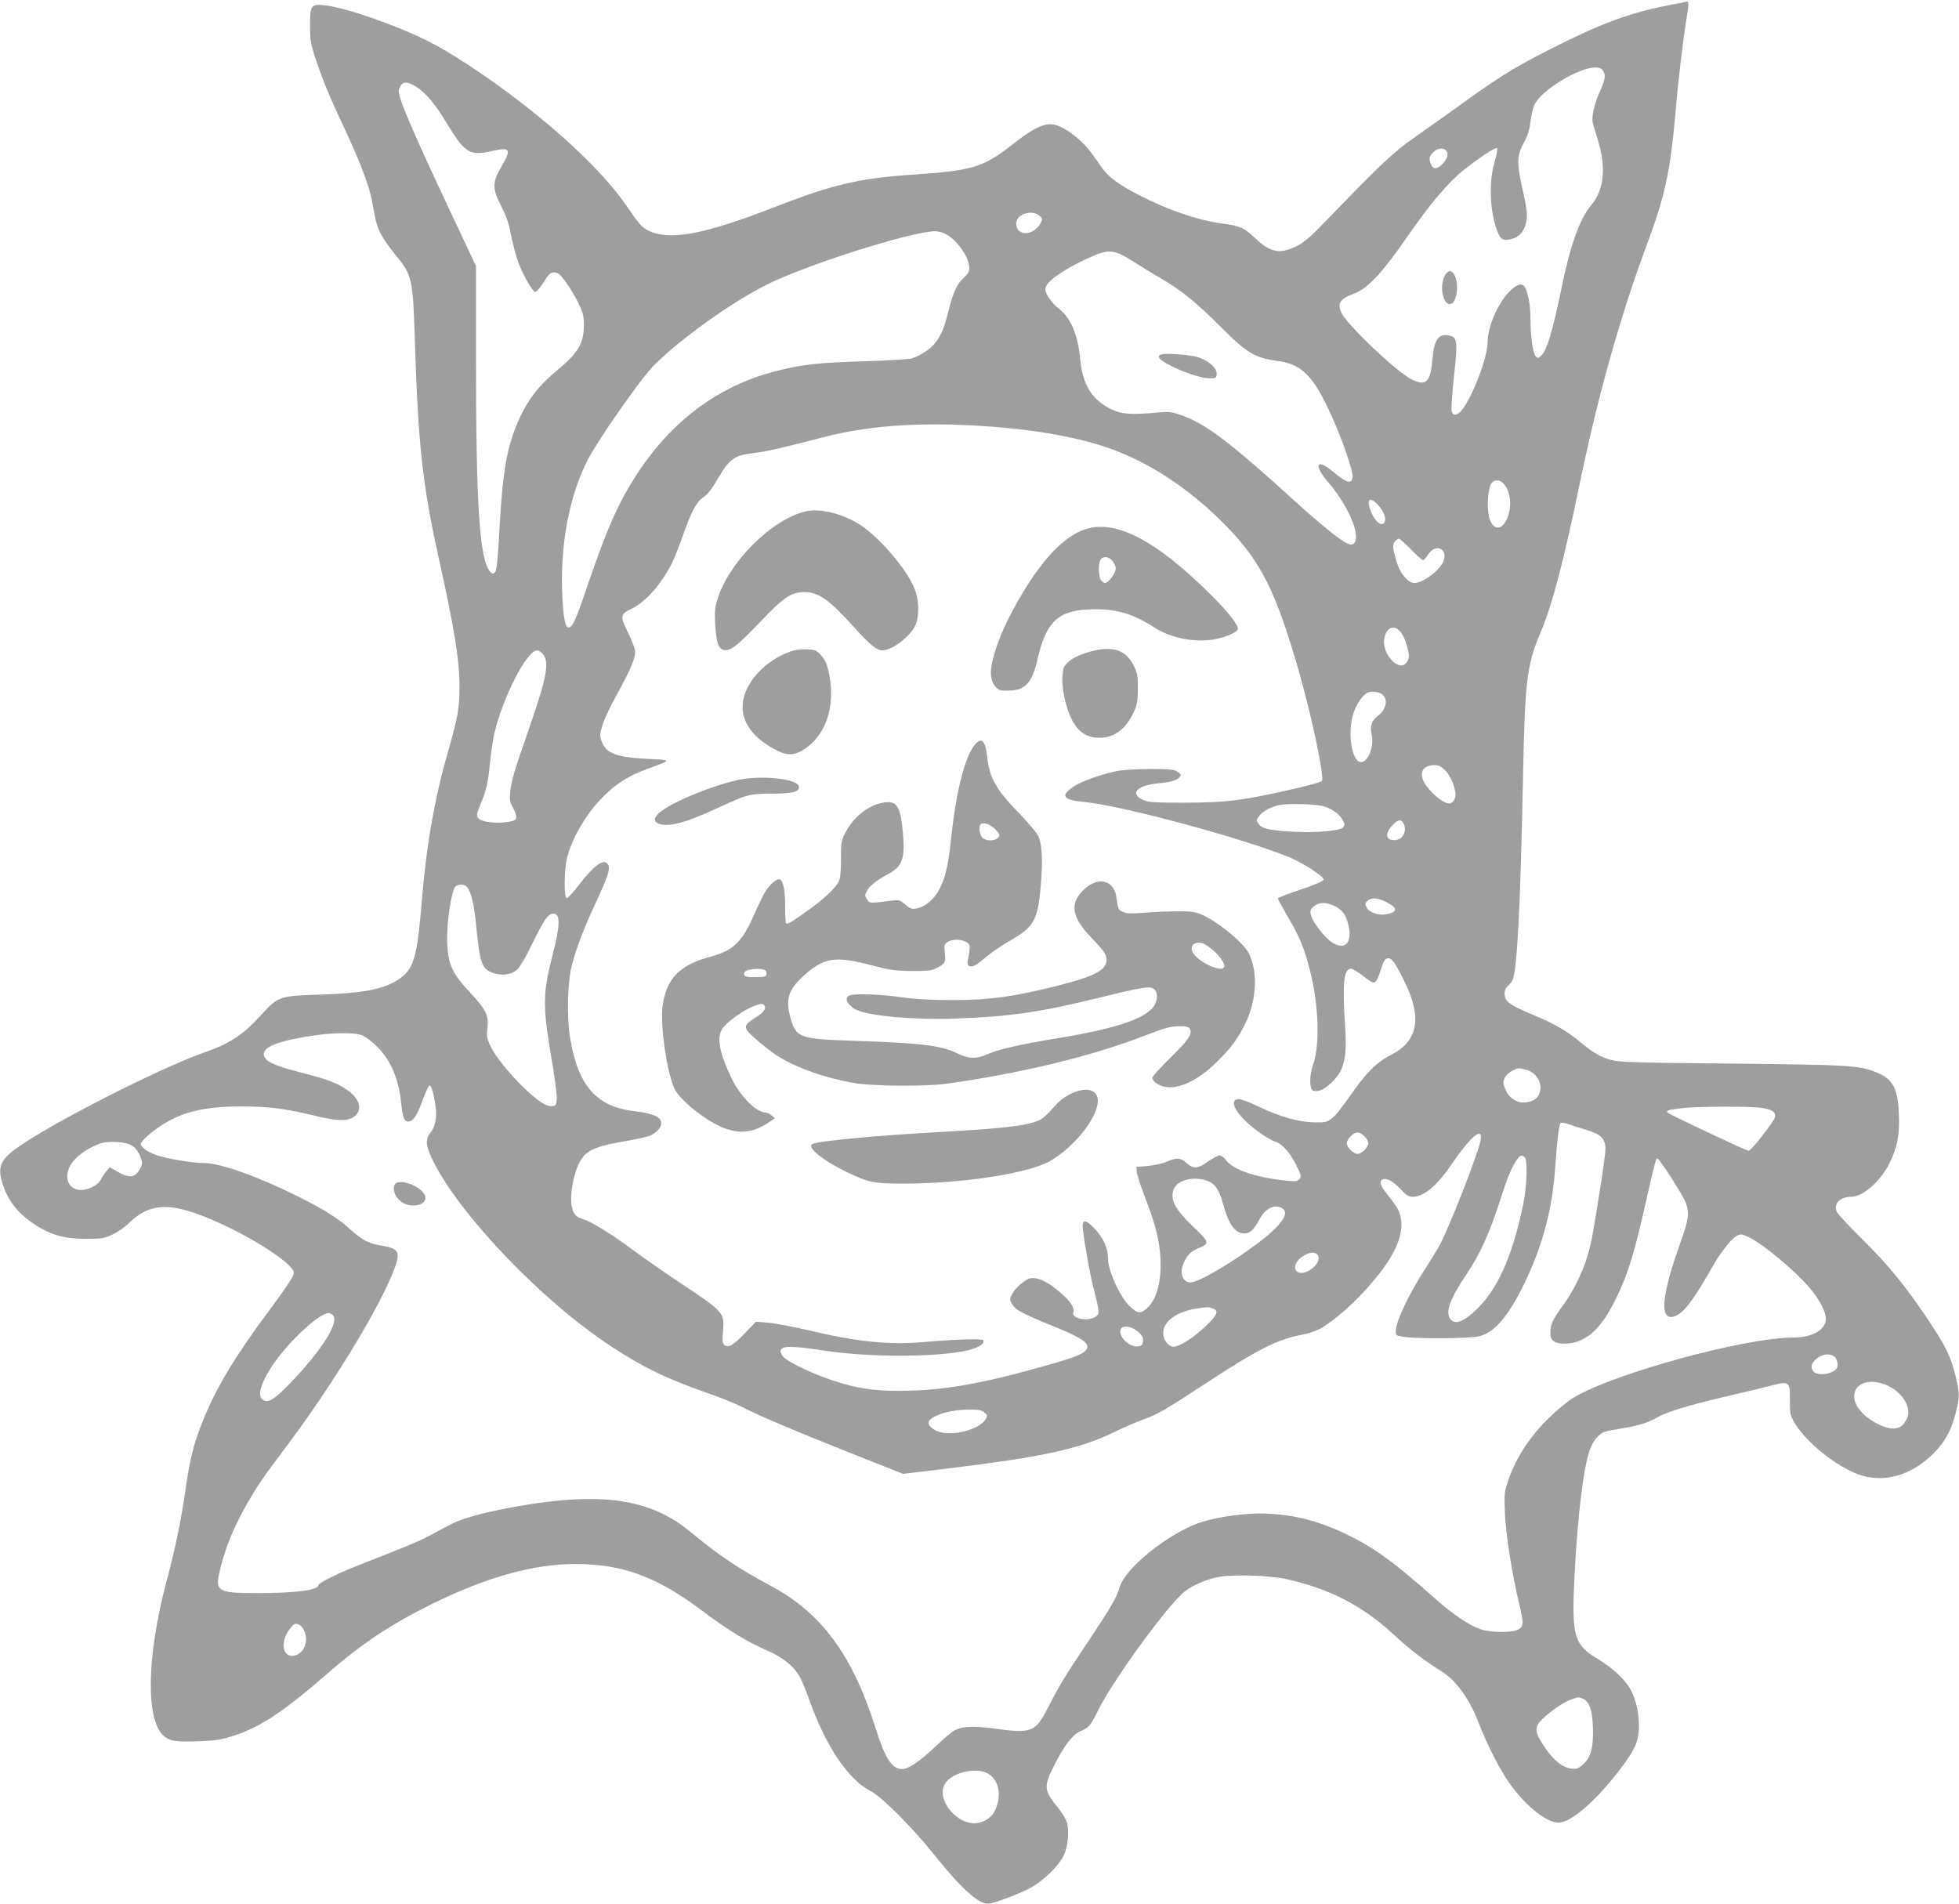 <?xml version="1.0" standalone="no"?>
<!DOCTYPE svg PUBLIC "-//W3C//DTD SVG 20010904//EN"
 "http://www.w3.org/TR/2001/REC-SVG-20010904/DTD/svg10.dtd">
<svg version="1.0" xmlns="http://www.w3.org/2000/svg"
 width="1280pt" height="1244pt" viewBox="0 0 1280 1244"
 preserveAspectRatio="xMidYMid meet">
<g transform="translate(0,1244) scale(0.1,-0.1)"
fill="#9e9e9e" stroke="none">
<path d="M10870 12399 c-236 -48 -424 -119 -750 -285 -223 -113 -335 -183
-568 -352 -97 -70 -235 -168 -307 -218 -134 -92 -229 -182 -575 -541 -110
-114 -147 -146 -199 -172 -111 -54 -170 -42 -273 56 -69 65 -97 77 -211 92
-158 21 -355 88 -545 186 -126 65 -195 115 -237 172 -16 24 -50 70 -74 104
-49 67 -131 137 -201 170 -84 40 -153 13 -329 -126 -174 -137 -257 -161 -621
-185 -361 -24 -533 -63 -910 -210 -462 -180 -685 -223 -825 -161 -49 22 -66
41 -142 153 -144 214 -422 482 -774 745 -186 139 -390 272 -518 337 -210 107
-549 226 -687 241 -92 10 -99 1 -98 -132 0 -97 4 -119 38 -223 47 -140 90
-244 194 -465 93 -199 156 -364 172 -455 25 -140 31 -163 57 -216 15 -30 56
-90 91 -132 116 -139 120 -158 133 -577 20 -651 50 -933 149 -1380 112 -509
142 -692 142 -875 0 -141 -11 -200 -77 -430 -85 -294 -141 -614 -170 -980 -28
-340 -50 -424 -133 -487 -97 -74 -235 -103 -527 -112 -265 -8 -279 -12 -383
-127 -118 -132 -209 -193 -368 -248 -302 -105 -1027 -475 -1246 -636 -99 -73
-116 -124 -78 -235 38 -111 103 -190 217 -263 99 -63 187 -87 323 -87 105 0
120 2 175 28 33 15 83 50 110 77 114 112 231 130 420 66 270 -91 655 -323 655
-394 0 -21 -41 -83 -172 -260 -219 -296 -336 -491 -424 -710 -56 -138 -83
-245 -110 -433 -30 -212 -68 -396 -128 -620 -128 -485 -135 -902 -15 -1003 40
-34 78 -39 232 -34 112 5 146 10 227 37 171 55 331 162 608 404 224 196 417
324 687 457 361 177 661 260 936 260 307 0 531 -83 828 -306 170 -128 295
-204 424 -259 97 -42 173 -102 211 -169 13 -22 41 -88 61 -146 109 -309 257
-530 406 -605 70 -36 270 -236 409 -410 178 -223 291 -326 357 -325 34 1 211
67 278 105 84 46 184 144 215 210 29 59 38 165 20 220 -7 20 -31 60 -54 88
-97 120 -99 140 -26 285 62 124 120 199 168 219 55 22 70 40 113 129 92 193
464 705 574 788 44 34 122 69 195 87 89 23 342 17 463 -9 281 -62 499 -174
701 -361 101 -94 214 -181 304 -235 106 -64 192 -182 258 -355 52 -134 133
-292 195 -381 102 -146 243 -260 321 -260 80 0 234 131 391 332 103 133 130
187 135 277 5 91 -16 192 -55 263 -34 62 -119 141 -209 195 -163 97 -177 149
-155 568 20 385 59 695 101 808 20 54 58 98 95 111 11 4 61 14 110 22 107 17
175 38 231 71 65 37 196 77 431 133 120 28 259 61 308 74 128 33 130 32 130
-90 0 -96 1 -102 35 -158 75 -124 271 -280 417 -332 163 -57 344 -5 488 140
73 74 117 153 144 265 27 106 26 127 -3 246 -31 124 -64 191 -186 373 -146
217 -254 349 -426 518 -84 83 -158 163 -163 177 -21 54 22 97 98 97 75 1 190
103 248 221 50 102 66 184 60 319 -7 175 -41 234 -160 278 -106 40 -177 44
-932 52 -646 6 -737 9 -790 24 -70 20 -117 48 -200 117 -82 69 -177 124 -300
174 -117 48 -171 78 -185 105 -16 30 -12 66 11 86 11 10 25 27 31 37 30 57 52
470 68 1277 14 691 24 778 117 999 76 182 150 462 258 986 118 568 264 1086
437 1550 116 312 152 476 184 844 18 215 48 468 72 619 17 104 18 124 3 121
-3 -1 -71 -14 -151 -30z m-395 -423 c19 -28 14 -55 -26 -144 -31 -70 -51 -157
-42 -193 2 -13 16 -58 29 -99 61 -190 47 -340 -41 -443 -71 -83 -135 -260
-190 -529 -61 -297 -98 -419 -136 -453 -18 -17 -21 -17 -35 -3 -18 18 -33 123
-34 243 0 80 -11 146 -31 198 -18 43 -54 36 -110 -22 -75 -78 -139 -228 -139
-327 0 -98 -94 -346 -166 -441 -29 -38 -60 -43 -69 -12 -4 12 3 115 15 228 25
226 22 255 -25 267 -74 18 -104 -21 -115 -149 -13 -155 -41 -183 -136 -136
-95 45 -420 354 -458 433 -31 65 -12 93 85 129 87 33 184 138 349 377 141 205
264 350 364 429 102 81 209 152 218 143 4 -4 -3 -46 -17 -92 -38 -128 -31
-319 17 -447 22 -59 39 -69 96 -54 49 14 77 44 92 100 13 50 9 90 -26 243 -34
153 -32 205 11 282 26 47 38 83 45 140 5 43 17 93 26 112 45 94 285 241 396
243 29 1 41 -4 53 -23z m-7754 -104 c61 -39 123 -112 193 -229 126 -208 153
-224 310 -188 109 25 118 9 55 -99 -63 -107 -64 -147 -4 -263 33 -65 51 -116
61 -175 9 -46 27 -120 41 -165 25 -82 97 -213 120 -221 7 -2 31 26 54 62 35
57 45 66 70 66 24 0 37 -11 75 -62 26 -35 63 -97 83 -138 32 -66 36 -84 36
-150 -1 -114 -38 -177 -175 -290 -119 -99 -186 -185 -246 -314 -79 -173 -109
-335 -130 -711 -12 -221 -18 -283 -30 -295 -14 -13 -17 -12 -34 8 -67 81 -90
438 -90 1405 l0 588 -156 332 c-274 582 -359 784 -348 821 17 55 49 60 115 18z
m6729 -417 c16 -20 7 -54 -25 -87 -33 -35 -62 -36 -75 -2 -15 38 -12 53 15 79
27 28 66 32 85 10z m-2659 -424 c23 -19 23 -21 9 -48 -48 -87 -160 -89 -160
-3 0 60 99 93 151 51z m-612 -120 c73 -38 152 -149 154 -218 1 -27 -7 -41 -36
-68 -45 -41 -70 -96 -102 -226 -26 -106 -49 -158 -91 -208 -29 -35 -94 -76
-146 -93 -18 -6 -159 -14 -313 -19 -293 -8 -402 -20 -575 -64 -373 -95 -682
-324 -910 -676 -122 -189 -193 -350 -319 -719 -79 -233 -100 -280 -126 -280
-24 0 -35 67 -42 235 -11 318 48 626 166 858 70 136 351 538 436 622 174 173
505 410 733 524 256 129 941 347 1100 350 18 1 50 -8 71 -18z m1226 -180 c49
-31 133 -83 187 -114 129 -76 225 -154 377 -306 176 -177 229 -210 377 -229
163 -22 238 -99 361 -374 68 -152 135 -350 131 -386 -5 -44 -37 -39 -104 16
-67 56 -100 75 -114 67 -16 -10 8 -58 59 -117 105 -123 181 -273 181 -357 0
-45 -23 -60 -62 -40 -50 26 -171 124 -327 265 -438 399 -599 520 -761 574 -57
19 -76 21 -150 14 -165 -15 -230 -11 -291 18 -131 60 -196 162 -211 330 -15
162 -62 272 -142 333 -44 34 -86 95 -86 126 0 46 108 123 284 204 128 60 165
57 291 -24z m-1046 -1071 c347 -19 639 -66 862 -140 278 -92 555 -274 795
-521 225 -233 319 -421 469 -939 84 -294 167 -684 153 -721 -4 -9 -77 -30
-219 -62 -318 -71 -406 -81 -679 -82 -215 0 -238 2 -275 20 -83 41 -35 92 98
106 93 9 126 19 146 42 10 13 8 19 -15 34 -24 15 -50 18 -179 18 -88 0 -179
-6 -220 -14 -95 -19 -232 -68 -279 -100 -90 -61 -72 -88 66 -101 245 -23 1041
-238 1341 -361 93 -39 229 -127 225 -147 -2 -10 -55 -33 -150 -65 -82 -27
-148 -53 -148 -58 0 -6 29 -58 63 -117 77 -129 111 -211 147 -357 57 -223 65
-481 20 -611 -27 -78 -25 -167 3 -172 34 -7 68 8 113 50 86 79 107 164 93 373
-19 286 -9 375 40 375 10 0 47 -23 81 -50 75 -60 79 -58 113 46 17 54 27 70
43 72 28 4 48 -25 113 -156 115 -236 86 -386 -93 -477 -92 -46 -167 -122 -274
-279 -37 -54 -84 -113 -105 -130 -37 -29 -43 -31 -120 -30 -103 2 -223 36
-368 105 -62 30 -115 49 -130 47 -65 -9 -7 -108 119 -203 48 -36 104 -70 124
-75 45 -13 96 -70 138 -154 34 -68 36 -79 14 -97 -13 -10 -34 -10 -114 0 -181
22 -318 72 -360 131 -12 16 -30 30 -41 30 -11 0 -46 -18 -76 -40 -67 -48 -94
-50 -140 -10 -40 36 -65 37 -130 9 -26 -12 -82 -24 -123 -28 l-75 -6 3 -33 c1
-18 25 -91 52 -162 64 -165 90 -262 100 -368 15 -165 -18 -302 -87 -362 -41
-36 -61 -34 -111 14 -63 59 -142 231 -142 309 0 68 -29 135 -84 194 -65 70
-89 69 -80 -4 14 -116 47 -296 71 -388 38 -148 39 -160 12 -179 -49 -34 -161
-12 -146 28 10 24 -14 66 -65 112 -72 66 -137 106 -182 111 -36 4 -48 0 -86
-29 -25 -18 -54 -50 -65 -71 -18 -34 -19 -39 -5 -64 23 -41 63 -63 236 -134
198 -80 259 -115 259 -149 0 -36 -55 -62 -241 -115 -417 -119 -660 -165 -914
-172 -213 -7 -339 10 -511 67 -124 41 -280 115 -316 149 -13 12 -23 31 -23 41
0 37 65 38 275 6 302 -47 742 -46 947 0 70 16 115 45 102 66 -8 12 -170 7
-394 -12 -223 -19 -433 2 -745 77 -104 24 -225 47 -268 50 l-78 6 -72 -75
c-77 -80 -108 -98 -134 -77 -13 11 -14 27 -9 87 10 126 8 129 -289 325 -93 62
-226 155 -295 206 -148 110 -277 189 -334 206 -30 9 -46 20 -59 46 -38 71 0
284 64 362 39 47 107 72 279 101 76 13 148 30 161 36 58 30 83 73 61 106 -16
24 -72 42 -167 53 -248 29 -368 165 -420 479 -23 137 -17 372 13 482 30 112
84 252 163 419 74 159 90 211 69 236 -28 34 -87 -8 -183 -132 -39 -51 -77 -93
-84 -93 -19 0 -17 190 2 265 37 144 143 315 260 422 81 75 154 118 268 160
159 58 159 56 2 64 -208 10 -276 36 -304 115 -13 37 -12 47 7 110 12 38 55
130 97 204 83 150 115 225 115 272 0 17 -21 73 -46 123 -54 108 -52 122 22
157 91 42 196 162 267 303 13 28 44 104 67 170 58 165 90 225 135 255 23 15
53 51 76 90 95 164 121 184 256 200 88 11 151 25 453 103 282 73 590 97 979
77z m3470 -386 c45 -57 51 -154 15 -230 -33 -69 -83 -69 -110 1 -19 51 -16
181 6 228 18 37 61 37 89 1z m-823 -136 c45 -48 59 -110 28 -122 -21 -8 -57
31 -79 87 -29 78 -4 96 51 35z m213 -288 c37 -38 73 -70 79 -70 6 0 20 16 32
34 49 80 136 42 100 -44 -24 -59 -134 -140 -189 -140 -38 0 -88 57 -110 123
-32 98 -35 131 -16 150 9 10 21 17 26 17 5 0 40 -31 78 -70z m-65 -543 c14
-18 33 -61 41 -95 14 -52 14 -66 3 -89 -44 -92 -176 39 -152 150 15 72 67 88
108 34z m-5605 -143 c42 -53 22 -155 -92 -484 -100 -286 -115 -339 -123 -413
-5 -54 -3 -68 20 -109 26 -50 26 -74 -2 -82 -83 -22 -207 -12 -228 19 -11 17
-10 28 12 80 40 95 54 152 65 275 6 63 19 152 29 197 56 239 212 543 280 543
10 0 28 -12 39 -26z m5471 -254 c52 -28 44 -100 -15 -146 -43 -33 -56 -70 -43
-123 19 -74 -22 -181 -69 -181 -61 0 -91 194 -49 322 10 32 34 76 53 98 28 32
41 40 69 40 20 0 44 -5 54 -10z m424 -505 c33 -33 66 -111 66 -157 0 -32 -19
-58 -43 -58 -31 0 -100 52 -142 108 -61 79 -40 142 47 142 29 0 45 -7 72 -35z
m-793 -234 c51 -16 100 -51 121 -87 15 -26 16 -33 5 -49 -18 -24 -170 -38
-327 -30 -150 8 -207 20 -227 52 -15 22 -15 26 4 50 23 32 76 61 134 73 55 11
242 6 290 -9z m519 -110 c27 -51 -5 -111 -59 -111 -58 0 -64 44 -11 99 32 36
55 39 70 12z m-6118 -418 c25 -29 46 -112 58 -240 25 -257 37 -292 107 -319
61 -23 126 -14 164 22 17 16 60 90 95 164 77 158 106 200 138 200 49 0 48 -70
-5 -276 -62 -241 -63 -328 -10 -643 23 -134 41 -265 39 -290 -3 -42 -5 -46
-31 -49 -37 -4 -91 31 -186 122 -97 94 -189 209 -218 274 -21 45 -24 61 -18
116 9 82 -9 118 -117 234 -114 122 -141 183 -146 322 -5 129 28 347 55 368 24
17 57 15 75 -5z m6007 -98 c77 -38 75 -66 -5 -80 -49 -8 -107 13 -123 43 -14
26 -14 28 5 46 22 23 67 20 123 -9z m-351 -20 c54 -23 81 -53 97 -109 39 -131
-13 -195 -106 -131 -47 31 -125 135 -134 177 -6 27 -3 36 19 55 32 27 72 29
124 8z m-6354 -846 c46 -13 132 -90 175 -158 48 -74 80 -173 91 -277 11 -109
22 -137 52 -132 31 4 55 43 91 143 18 49 37 90 44 92 11 4 28 -56 40 -144 9
-64 -5 -129 -34 -164 -36 -43 -32 -86 16 -184 177 -356 709 -912 1154 -1206
213 -141 367 -216 632 -309 83 -28 191 -72 240 -97 128 -64 321 -146 708 -300
l338 -134 257 31 c649 78 892 130 1122 242 69 33 156 71 195 84 82 29 149 67
395 229 347 228 481 296 642 324 31 6 79 21 106 35 110 56 295 229 413 388
136 183 162 327 78 435 -16 21 -43 56 -59 77 -33 43 -38 71 -15 80 27 10 69
-14 116 -64 37 -40 52 -50 78 -50 76 0 158 69 260 218 132 193 213 251 180
130 -30 -114 -190 -521 -256 -653 -14 -27 -54 -93 -88 -146 -118 -180 -205
-362 -205 -429 0 -27 2 -29 58 -36 99 -14 431 -11 490 5 101 26 194 137 301
363 112 236 173 468 192 730 13 191 25 288 36 299 5 5 26 3 48 -6 22 -8 73
-24 114 -36 99 -28 131 -59 131 -126 0 -43 -39 -300 -85 -565 -29 -166 -97
-327 -196 -463 -66 -91 -79 -120 -79 -175 0 -51 27 -70 95 -70 133 2 235 91
334 295 78 158 120 297 196 635 58 256 64 280 74 280 14 0 170 -244 186 -290
24 -67 18 -110 -29 -242 -133 -366 -147 -538 -41 -498 59 23 123 108 253 338
47 82 116 169 150 186 26 14 33 13 78 -8 93 -44 308 -223 402 -336 62 -75 102
-151 102 -197 0 -72 -88 -123 -211 -123 -316 0 -1170 -233 -1436 -392 -31 -18
-96 -70 -144 -116 -139 -131 -232 -272 -285 -428 -25 -74 -26 -87 -21 -209 5
-134 45 -394 92 -590 32 -134 31 -150 -1 -171 -36 -24 -181 -24 -251 0 -71 24
-180 97 -287 192 -276 246 -405 340 -590 429 -193 93 -370 135 -567 135 -128
0 -310 -29 -405 -65 -207 -78 -473 -295 -508 -416 -21 -70 -55 -129 -205 -354
-156 -233 -190 -290 -262 -430 -84 -166 -104 -174 -364 -139 -127 17 -199 13
-248 -13 -17 -8 -76 -59 -133 -113 -98 -93 -168 -140 -210 -140 -66 0 -112 72
-173 267 -149 476 -353 753 -686 931 -213 114 -335 196 -530 357 -201 166
-443 229 -787 205 -268 -19 -630 -92 -753 -151 -33 -16 -95 -49 -138 -73 -76
-42 -159 -77 -477 -201 -146 -57 -270 -119 -270 -134 0 -31 -148 -51 -388 -51
-284 0 -293 6 -247 182 32 127 89 261 167 398 78 135 93 156 268 390 298 398
604 902 696 1146 42 113 30 136 -80 154 -86 14 -129 36 -203 103 -79 73 -175
134 -350 221 -257 128 -504 216 -607 216 -76 0 -236 26 -308 50 -62 21 -108
53 -108 75 0 17 69 79 139 124 135 87 282 121 516 121 177 0 286 -13 475 -59
146 -36 212 -39 257 -12 63 39 50 114 -30 172 -65 49 -135 76 -301 118 -162
41 -229 69 -246 101 -35 65 79 111 360 149 94 12 219 13 264 0z m7617 -229
c55 -15 94 -62 94 -115 0 -51 -23 -81 -72 -94 -66 -19 -133 16 -158 83 -15 38
-15 48 -3 73 7 15 29 36 48 45 41 21 44 21 91 8z m1543 -250 c69 -11 91 -28
83 -62 -8 -29 -156 -218 -171 -218 -15 0 -516 236 -529 249 -14 14 2 19 93 30
105 12 453 13 524 1z m-2599 -185 c14 -13 25 -33 25 -45 0 -27 -43 -70 -70
-70 -27 0 -70 43 -70 70 0 27 43 70 70 70 12 0 32 -11 45 -25z m-8048 -63 c19
-13 39 -41 49 -68 17 -45 17 -48 -2 -83 -30 -56 -68 -61 -140 -21 l-57 33 -21
-25 c-12 -14 -29 -40 -38 -57 -11 -21 -34 -39 -64 -52 -104 -47 -184 22 -144
125 23 61 100 124 199 162 57 22 179 14 218 -14z m9093 -72 c23 -14 18 -190
-9 -317 -72 -342 -170 -557 -315 -691 -81 -74 -134 -90 -162 -47 -30 45 2 131
106 285 92 136 156 279 231 515 36 115 69 193 99 235 23 33 28 34 50 20z
m-2086 -151 c60 -17 90 -56 116 -151 37 -139 80 -198 142 -198 35 0 63 27 100
97 30 56 80 88 122 77 62 -15 56 -63 -18 -138 -118 -121 -486 -356 -556 -356
-57 0 -77 67 -41 138 23 45 46 67 92 86 74 31 72 38 -34 139 -122 116 -156
184 -126 250 24 54 118 80 203 56z m741 -501 c8 -25 -17 -64 -58 -88 -86 -53
-135 23 -54 84 52 39 101 41 112 4z m-691 -338 c43 -16 31 -43 -54 -123 -77
-72 -164 -127 -202 -127 -34 0 -68 45 -68 89 0 76 89 141 218 160 81 12 78 12
106 1z m-5744 -50 c29 -54 -85 -231 -279 -433 -104 -108 -143 -134 -177 -118
-52 23 -19 128 85 269 110 147 283 302 338 302 12 0 27 -9 33 -20z m5255 -101
c29 -26 35 -38 33 -63 -3 -26 -8 -31 -33 -34 -58 -6 -130 66 -112 112 11 29
71 20 112 -15z m4545 -159 c20 -11 33 -50 24 -75 -17 -44 -131 -62 -157 -24
-20 27 -11 54 27 84 32 26 74 32 106 15z m358 -196 c90 -45 145 -130 128 -198
-3 -14 -17 -38 -30 -53 -32 -37 -90 -37 -164 1 -117 59 -176 143 -151 215 23
65 124 81 217 35z m-5907 -173 c21 -17 22 -21 10 -44 -33 -61 -195 -110 -291
-87 -58 14 -98 53 -78 77 33 40 143 71 254 72 66 1 86 -3 105 -18z m-4476
-1387 c8 -4 22 -19 30 -35 39 -75 -4 -169 -78 -169 -67 0 -73 106 -10 180 26
32 32 34 58 24z m8389 -485 c41 -19 60 -72 64 -185 5 -131 -13 -198 -65 -244
-31 -28 -41 -31 -76 -27 -59 8 -115 53 -174 140 -68 100 -70 131 -13 186 53
51 138 109 186 126 48 17 48 17 78 4z m-3887 -489 c61 -37 84 -117 59 -203
-18 -63 -55 -100 -113 -116 -139 -39 -304 159 -221 264 53 68 205 98 275 55z"/>
<path d="M9444 10645 c-44 -67 -15 -210 38 -190 38 15 52 130 23 185 -19 36
-39 38 -61 5z"/>
<path d="M7588 10124 c-36 -11 -12 -37 67 -77 72 -36 185 -75 225 -77 63 -5
70 -2 70 29 0 36 -52 83 -119 106 -46 16 -210 29 -243 19z"/>
<path d="M5272 9100 c-224 -46 -515 -336 -587 -585 -14 -46 -16 -81 -12 -155
7 -117 20 -158 55 -167 42 -10 87 24 234 178 160 168 207 200 293 200 96 0
163 -48 344 -250 87 -96 131 -131 166 -131 64 0 182 90 216 164 26 57 25 159
-2 231 -50 135 -245 360 -379 438 -110 64 -241 94 -328 77z"/>
<path d="M7117 8989 c-138 -32 -284 -173 -431 -417 -103 -170 -168 -315 -200
-445 -20 -81 -14 -136 18 -174 20 -23 30 -26 83 -26 111 1 156 49 192 205 57
245 133 318 341 326 165 7 277 -25 422 -118 103 -67 250 -98 379 -80 74 11
157 44 166 67 9 24 -61 114 -185 236 -336 333 -592 472 -785 426z m152 -215
c12 -15 21 -36 21 -48 0 -32 -47 -96 -71 -96 -4 0 -15 7 -23 16 -18 18 -22
104 -6 135 15 27 55 24 79 -7z"/>
<path d="M5165 8183 c-169 -61 -300 -204 -312 -342 -11 -119 69 -228 224 -305
61 -31 101 -33 151 -7 164 85 238 293 186 523 -12 52 -25 80 -49 106 -29 32
-38 36 -91 39 -39 2 -76 -3 -109 -14z"/>
<path d="M7097 8174 c-51 -16 -92 -37 -115 -58 -32 -30 -36 -40 -40 -93 -6
-80 21 -204 60 -283 43 -84 99 -121 181 -121 97 0 173 56 224 166 24 52 27 73
28 156 0 87 -3 101 -30 154 -54 106 -149 130 -308 79z"/>
<path d="M6373 7578 c-66 -73 -125 -302 -158 -613 -19 -181 -38 -261 -78 -338
-34 -65 -95 -115 -152 -124 -29 -5 -40 0 -71 27 -32 28 -42 31 -78 26 -158
-20 -153 -20 -171 7 -15 23 -15 28 0 56 17 34 63 69 144 113 88 48 106 101 90
271 -15 167 -39 206 -123 193 -101 -16 -196 -90 -253 -198 -26 -49 -28 -61
-28 -173 -1 -92 -4 -127 -17 -150 -24 -43 -99 -113 -203 -187 -105 -75 -130
-90 -139 -81 -3 3 -6 52 -6 107 0 109 -12 171 -35 180 -20 7 -68 -35 -99 -88
-14 -24 -44 -86 -66 -137 -79 -182 -137 -240 -283 -279 -205 -55 -290 -140
-317 -318 -19 -122 28 -450 79 -550 25 -49 111 -129 205 -191 166 -108 284
-114 420 -18 l29 20 -23 19 c-12 10 -29 18 -37 18 -61 0 -166 105 -223 224
-79 165 -98 262 -62 321 24 39 113 107 182 139 59 28 85 32 95 16 13 -21 -6
-46 -60 -80 -61 -39 -70 -52 -55 -81 15 -27 148 -138 213 -177 124 -74 294
-134 482 -168 122 -22 460 -25 605 -6 475 65 958 181 1295 313 133 51 171 62
224 63 48 1 66 -3 74 -15 21 -33 -4 -71 -123 -188 -66 -65 -120 -124 -120
-133 0 -23 34 -49 78 -59 92 -20 220 40 347 166 90 89 127 139 180 243 76 152
86 341 25 462 -35 68 -189 197 -296 248 -53 24 -70 27 -169 27 -60 0 -158 -4
-217 -9 -80 -7 -114 -6 -137 4 -33 13 -36 20 -46 94 -16 121 -127 143 -222 44
-84 -87 -68 -173 55 -302 86 -89 102 -113 102 -151 0 -64 -82 -106 -315 -165
-291 -73 -441 -94 -680 -95 -151 0 -247 5 -340 18 -137 20 -305 26 -342 13
-41 -13 -19 -63 42 -94 82 -41 376 -67 645 -58 358 13 559 42 940 136 292 72
339 79 363 55 19 -18 22 -51 8 -88 -36 -94 -234 -165 -645 -232 -238 -39 -384
-72 -460 -106 -68 -30 -119 -28 -191 8 -102 51 -242 68 -676 82 -357 11 -379
20 -415 153 -32 120 -12 182 87 272 133 120 206 131 442 69 127 -33 155 -37
267 -38 110 0 130 3 166 22 50 27 55 38 47 101 -5 44 -3 51 18 66 41 28 130
15 144 -22 3 -8 0 -40 -6 -70 -10 -43 -10 -55 0 -62 22 -13 46 -1 113 56 34
29 101 75 147 101 169 96 192 137 212 372 13 154 8 260 -15 314 -8 21 -69 93
-135 161 -144 150 -184 221 -200 354 -12 111 -35 137 -78 90z m122 -549 c19
-17 35 -37 35 -44 0 -36 -76 -50 -110 -20 -19 18 -28 74 -13 88 15 16 55 5 88
-24z m1378 -760 c58 -31 127 -108 127 -141 0 -56 -184 28 -210 96 -17 46 31
72 83 45z m-2875 -168 c8 -5 12 -17 10 -27 -3 -16 -13 -19 -73 -19 -59 0 -70
3 -73 18 -2 11 5 21 20 26 29 12 99 13 116 2z"/>
<path d="M4825 7344 c-168 -37 -410 -135 -502 -203 -69 -50 -54 -91 33 -91 67
0 170 34 341 114 187 86 198 89 348 90 137 1 175 11 175 45 0 51 -243 78 -395
45z"/>
<path d="M7029 5306 c-59 -21 -101 -51 -152 -110 -27 -31 -61 -63 -77 -71 -75
-39 -220 -57 -625 -80 -455 -25 -834 -61 -867 -81 -36 -22 64 -104 217 -179
152 -74 185 -80 405 -79 382 3 804 70 936 150 158 95 302 277 307 386 3 69
-56 96 -144 64z"/>
<path d="M2598 4713 c-42 -11 -28 -88 23 -125 60 -44 159 -28 159 25 0 51
-120 117 -182 100z"/>
</g>
</svg>
